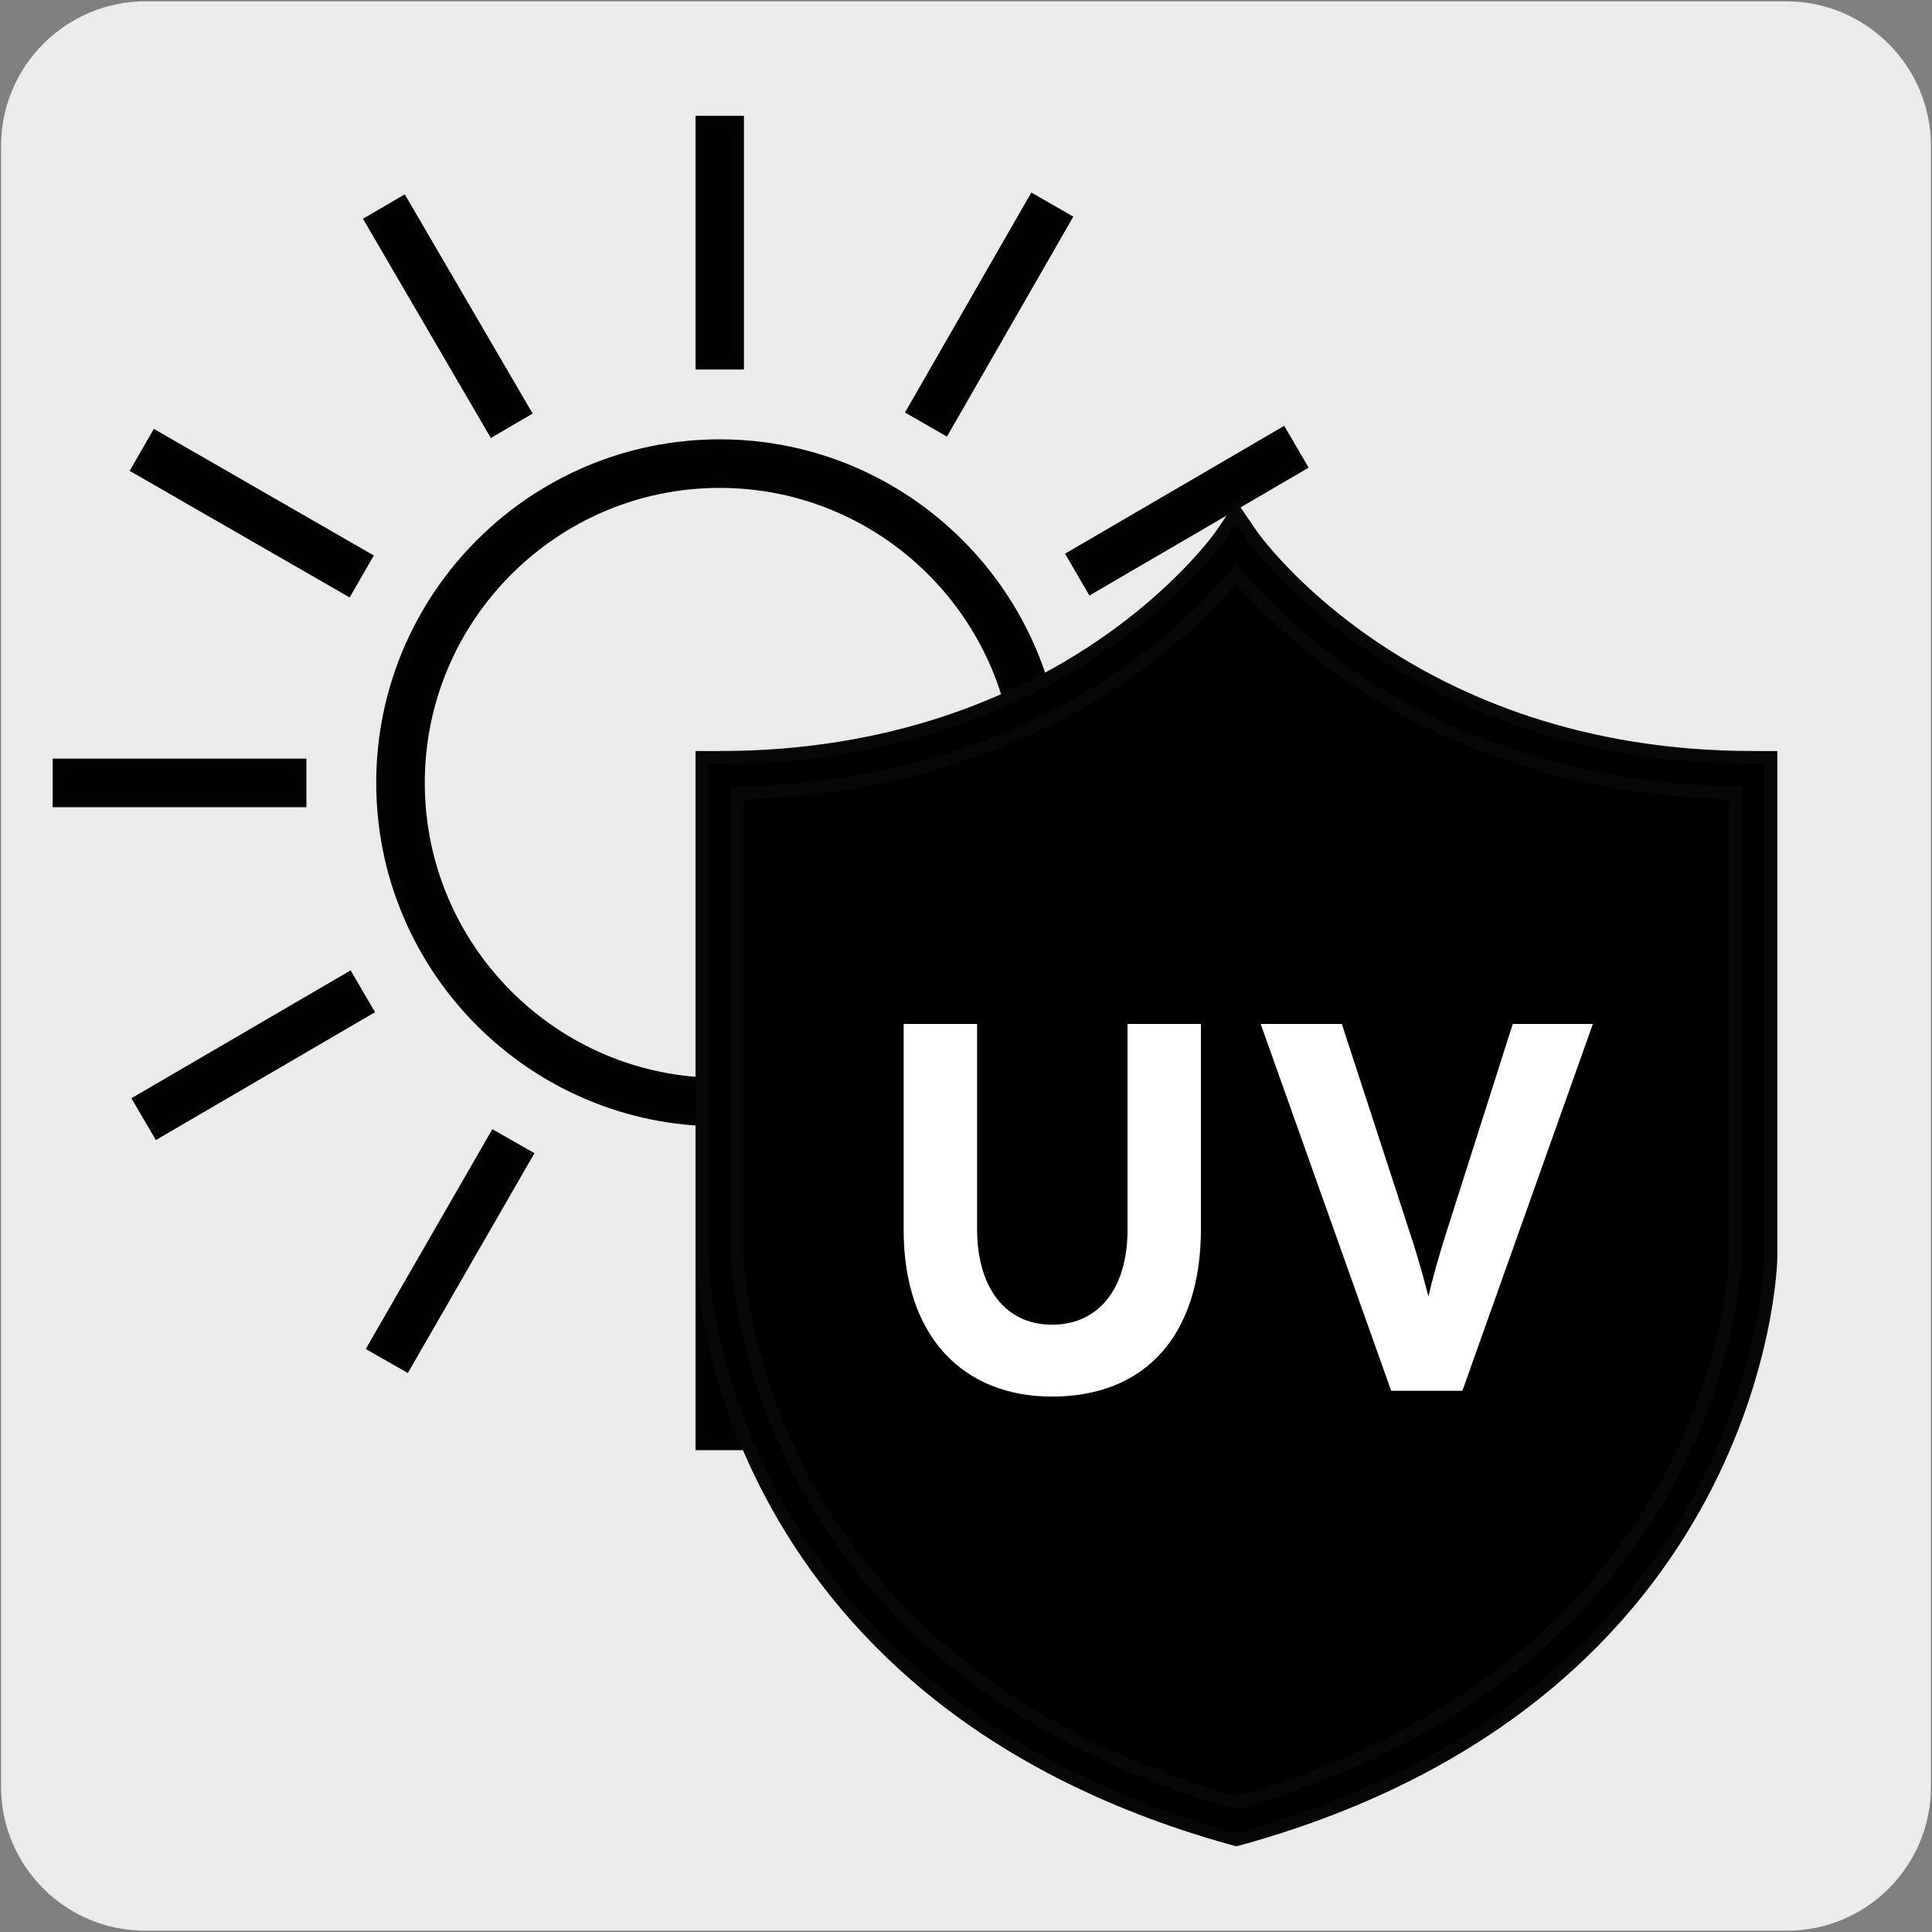 <svg viewBox="0 0 150 150" xmlns="http://www.w3.org/2000/svg"><rect x="0" y="0" width="150" height="150" fill="#808080" stroke="none"/><path d="m11.32.1h127.31c6.21-.02 11.27 5 11.29 11.21v127.4c0 6.18-5.01 11.19-11.19 11.19h-127.46c-6.18 0-11.19-5.01-11.19-11.19v-127.37c0-6.21 5.04-11.24 11.24-11.24z" fill="#ecebeb"/><g stroke-miterlimit="10"><path d="m55.88 86.95c-14.43 0-26.17-11.74-26.17-26.17s11.74-26.17 26.17-26.17 26.17 11.74 26.17 26.17-11.74 26.17-26.17 26.17zm0-49.57c-12.9 0-23.4 10.5-23.4 23.4s10.5 23.4 23.4 23.4 23.4-10.5 23.4-23.4-10.5-23.4-23.4-23.4z" stroke="#020202"/><path d="m54.5 9.49h2.76v18.7h-2.76z" stroke="#020202"/><path d="m54.5 93.39h2.76v18.7h-2.76z" stroke="#020202"/><path d="m4.59 59.4h18.7v2.77h-18.7z" stroke="#020202"/><path d="m18.15 30.5h2.76v18.7h-2.76z" stroke="#020202" transform="matrix(.499 -.867 .867 .499 -24.75 36.89)"/><path d="m33.37 15.2h2.76v18.7h-2.76z" stroke="#020202" transform="matrix(.864 -.504 .504 .864 -7.63 20.85)"/><path d="m31.48 105.92-2.4-1.37 9.33-16.2 2.4 1.37z" stroke="#020202"/><path d="m10.3 80.53h18.7v2.76h-18.7z" stroke="#020202" transform="matrix(.864 -.504 .504 .864 -38.6 21.06)"/><path d="m88.48 59.4h18.7v2.77h-18.7z" stroke="#020202"/><path d="m90.85 72.37h2.76v18.7h-2.76z" stroke="#020202" transform="matrix(.499 -.867 .867 .499 -24.62 120.85)"/><path d="m80.89 105.58-9.42-16.15 1.67-.97 9.42 16.15z" stroke="#020202"/><path d="m67.47 23.05h18.7v2.76h-18.7z" stroke="#020202" transform="matrix(.498 -.867 .867 .498 17.36 78.86)"/><path d="m82.77 38.27h18.7v2.76h-18.7z" stroke="#020202" transform="matrix(.864 -.504 .504 .864 -7.43 51.82)"/><path d="m95.99 141.4c39.79-11.09 40.11-43.7 40.11-43.7v-37.5c-28.05 0-40.11-17.94-40.11-17.94s-12.07 17.94-40.11 17.94v37.5s.33 32.61 40.11 43.7z" stroke="#fff"/><path d="m95.99 142.83-.37-.1c-40.32-11.24-41.12-44.68-41.12-45.02v-38.9h1.38c26.92 0 38.85-17.15 38.97-17.32l1.14-1.69 1.15 1.69c.12.17 12.05 17.32 38.97 17.32h1.38v38.89c0 .35-.8 33.79-41.12 45.03l-.37.1zm-38.73-81.27v36.14c0 .3.84 31.5 38.73 42.26 37.89-10.76 38.73-41.96 38.73-42.28v-36.12c-23.05-.47-35.14-12.67-38.73-17.03-3.59 4.36-15.68 16.55-38.73 17.03z" stroke="#070707"/></g><path d="m81.68 108.43c-6.88 0-11.52-4.64-11.52-12.94v-15.99h5.7v15.91c0 4.56 2.2 7.44 5.82 7.44s5.86-2.81 5.86-7.36v-15.99h5.7v15.91c0 8.26-4.31 13.02-11.56 13.02z" fill="#fff"/><path d="m113.54 107.98h-5.53l-10.13-28.48h6.3l5.37 16.48c.53 1.59 1.1 3.66 1.35 4.68.24-1.06.77-3.01 1.3-4.68l5.25-16.48h6.22z" fill="#fff"/></svg>